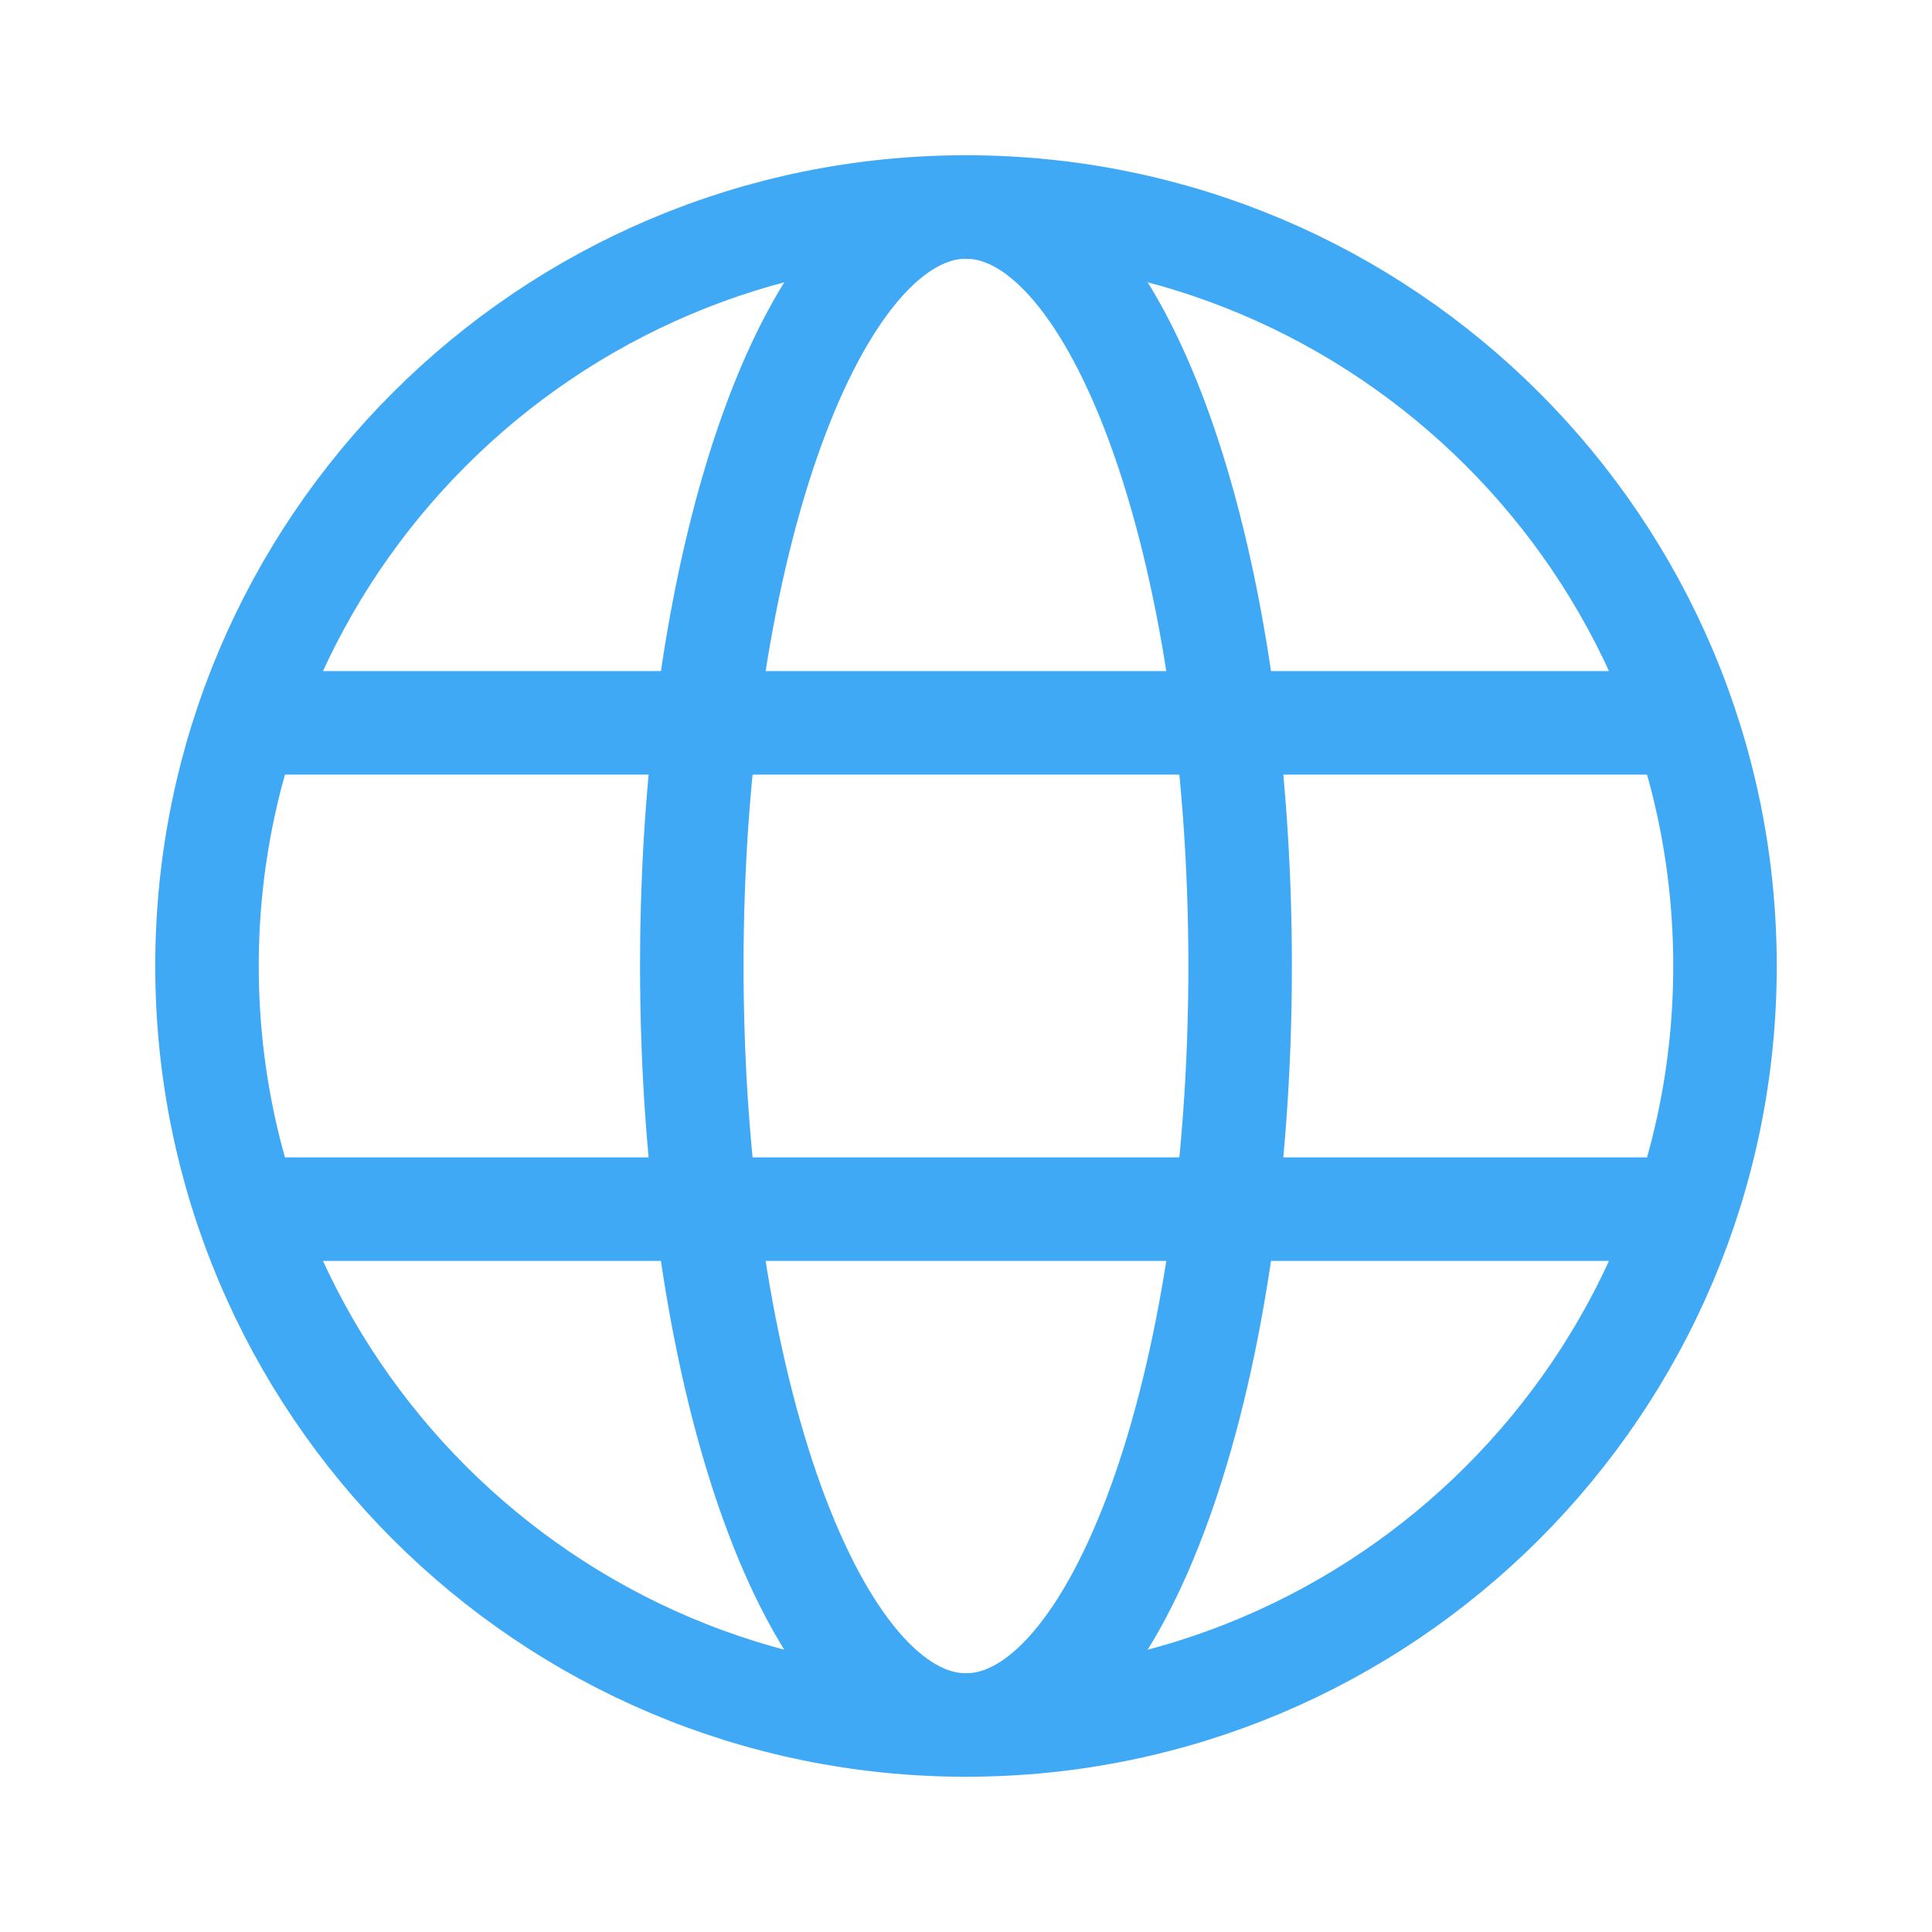 <svg xmlns="http://www.w3.org/2000/svg" fill="none" viewBox="0 0 28 28" height="28" width="28">
<path stroke-linejoin="round" stroke-linecap="round" stroke-width="1.5" stroke="#3FA9F5" d="M14 25C20.075 25 25 20.075 25 14C25 7.925 20.075 3 14 3C7.925 3 3 7.925 3 14C3 20.075 7.925 25 14 25Z"></path>
<path stroke-linejoin="round" stroke-linecap="round" stroke-width="1.5" stroke="#3FA9F5" d="M14 25C16.194 25 17.973 20.075 17.973 14C17.973 7.925 16.194 3 14 3C11.805 3 10.026 7.925 10.026 14C10.026 20.075 11.805 25 14 25Z"></path>
<path stroke-linejoin="round" stroke-linecap="round" stroke-width="1.5" stroke="#3FA9F5" d="M3.7 10.476H24.25M3.7 17.524H24.25"></path>
</svg>
